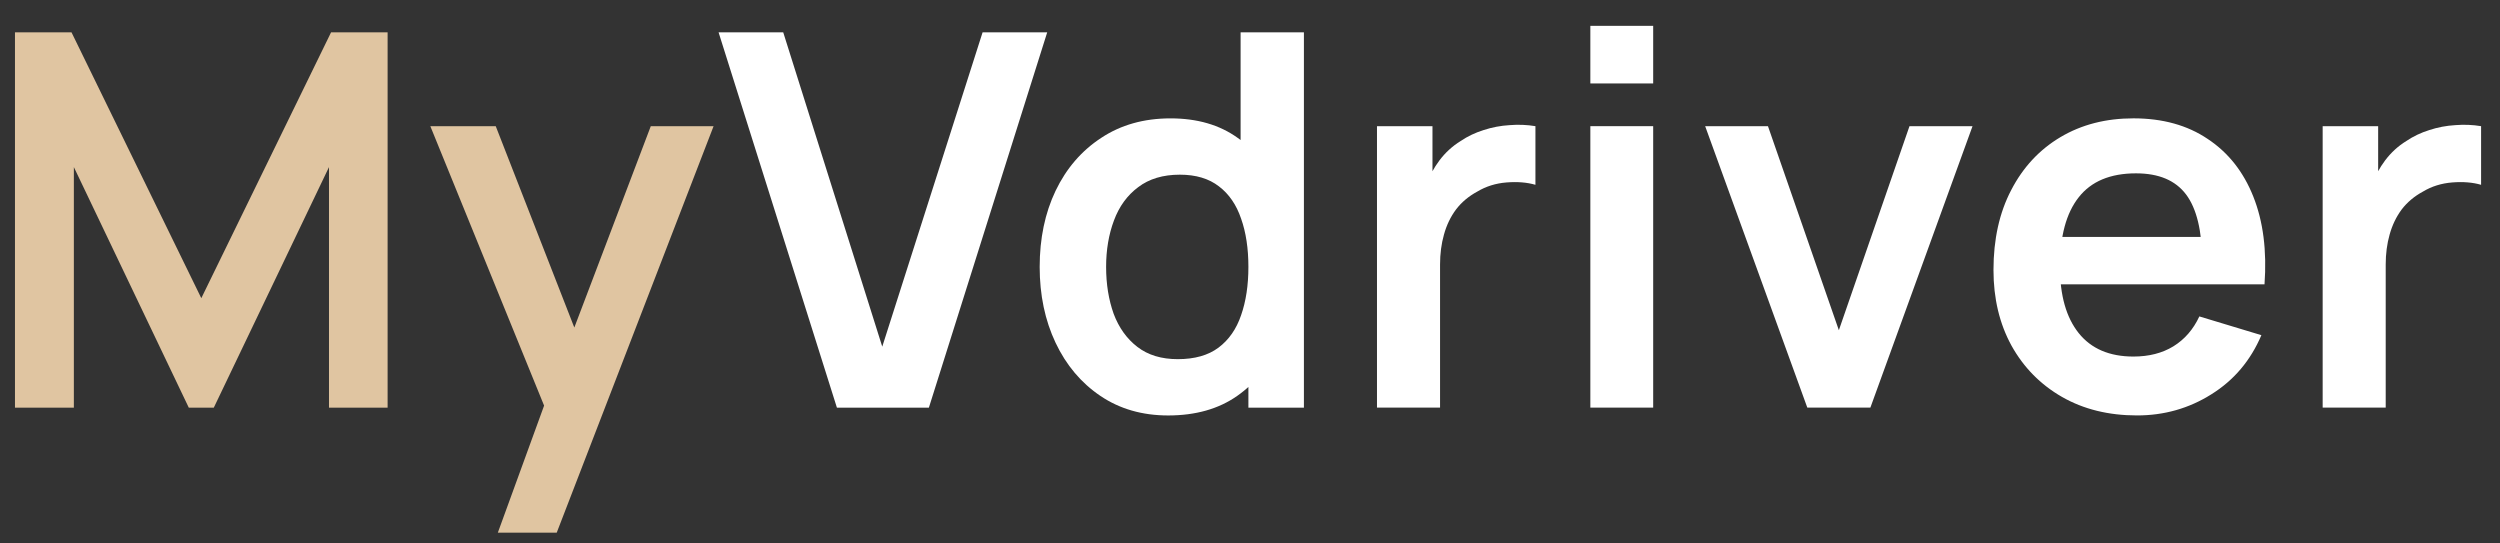 <?xml version="1.0" encoding="UTF-8"?> <svg xmlns="http://www.w3.org/2000/svg" width="92" height="20" viewBox="0 0 92 20" fill="none"><rect x="0" y="0" width="92" height="20" fill="#333333" stroke="none"/><path d="M85.474 15V4.643H87.516V7.165L87.267 6.839C87.395 6.494 87.564 6.181 87.775 5.899C87.993 5.612 88.251 5.375 88.552 5.19C88.808 5.017 89.089 4.883 89.396 4.787C89.709 4.684 90.029 4.624 90.355 4.605C90.681 4.579 90.997 4.592 91.304 4.643V6.801C90.997 6.711 90.643 6.682 90.24 6.714C89.843 6.746 89.485 6.858 89.166 7.05C88.846 7.223 88.584 7.443 88.379 7.712C88.181 7.98 88.034 8.287 87.938 8.632C87.842 8.971 87.794 9.339 87.794 9.735V15H85.474Z" fill="white"></path><path d="M78.644 15.288C77.596 15.288 76.675 15.061 75.882 14.607C75.09 14.153 74.47 13.523 74.022 12.718C73.581 11.912 73.36 10.985 73.36 9.937C73.36 8.805 73.578 7.824 74.013 6.993C74.447 6.155 75.051 5.506 75.825 5.046C76.599 4.586 77.494 4.355 78.51 4.355C79.584 4.355 80.495 4.608 81.243 5.113C81.998 5.612 82.557 6.318 82.921 7.232C83.286 8.147 83.423 9.224 83.334 10.464H81.042V9.62C81.035 8.495 80.837 7.674 80.447 7.156C80.057 6.638 79.444 6.379 78.606 6.379C77.66 6.379 76.957 6.673 76.496 7.261C76.036 7.843 75.806 8.697 75.806 9.822C75.806 10.87 76.036 11.682 76.496 12.258C76.957 12.833 77.628 13.121 78.51 13.121C79.079 13.121 79.568 12.996 79.977 12.747C80.393 12.491 80.713 12.123 80.936 11.644L83.219 12.334C82.822 13.268 82.209 13.993 81.377 14.511C80.553 15.029 79.642 15.288 78.644 15.288ZM75.077 10.464V8.719H82.202V10.464H75.077Z" fill="white"></path><path d="M66.509 15L62.75 4.643H65.061L67.67 12.152L70.269 4.643H72.589L68.83 15H66.509Z" fill="white"></path><path d="M58.525 3.071V0.951H60.837V3.071H58.525ZM58.525 15V4.643H60.837V15H58.525Z" fill="white"></path><path d="M50.673 15V4.643H52.715V7.165L52.466 6.839C52.594 6.494 52.764 6.181 52.974 5.899C53.192 5.612 53.451 5.375 53.751 5.19C54.007 5.017 54.288 4.883 54.595 4.787C54.908 4.684 55.228 4.624 55.554 4.605C55.88 4.579 56.197 4.592 56.504 4.643V6.801C56.197 6.711 55.842 6.682 55.439 6.714C55.043 6.746 54.685 6.858 54.365 7.05C54.045 7.223 53.783 7.443 53.579 7.712C53.38 7.98 53.233 8.287 53.138 8.632C53.042 8.971 52.994 9.339 52.994 9.735V15H50.673Z" fill="white"></path><path d="M42.988 15.289C42.035 15.289 41.204 15.049 40.494 14.569C39.785 14.09 39.235 13.438 38.845 12.613C38.455 11.788 38.26 10.858 38.26 9.822C38.26 8.774 38.455 7.84 38.845 7.022C39.241 6.197 39.8 5.548 40.523 5.075C41.245 4.596 42.096 4.356 43.074 4.356C44.059 4.356 44.883 4.596 45.548 5.075C46.219 5.548 46.728 6.197 47.073 7.022C47.418 7.847 47.591 8.78 47.591 9.822C47.591 10.852 47.418 11.782 47.073 12.613C46.728 13.438 46.213 14.09 45.529 14.569C44.845 15.049 43.998 15.289 42.988 15.289ZM43.342 13.217C43.963 13.217 44.461 13.076 44.838 12.795C45.222 12.508 45.5 12.108 45.673 11.597C45.852 11.085 45.941 10.494 45.941 9.822C45.941 9.145 45.852 8.553 45.673 8.048C45.5 7.537 45.228 7.14 44.858 6.859C44.487 6.571 44.007 6.428 43.419 6.428C42.799 6.428 42.288 6.581 41.885 6.888C41.482 7.188 41.185 7.597 40.993 8.115C40.801 8.627 40.705 9.196 40.705 9.822C40.705 10.455 40.798 11.031 40.983 11.549C41.175 12.06 41.466 12.466 41.856 12.766C42.246 13.067 42.742 13.217 43.342 13.217ZM45.941 15.001V7.732H45.654V1.191H47.984V15.001H45.941Z" fill="white"></path><path d="M30.798 15.001L26.444 1.191H28.823L32.467 12.757L36.159 1.191H38.537L34.183 15.001H30.798Z" fill="white"></path><path d="M18.32 19.603L20.314 14.127L20.353 15.738L15.836 4.643H18.243L21.446 12.851H20.832L23.949 4.643H26.26L20.487 19.603H18.32Z" fill="#E0C5A1"></path><path d="M0.551 15.001V1.191H2.632L7.408 10.973L12.183 1.191H14.264V15.001H12.107V6.149L7.868 15.001H6.947L2.718 6.149V15.001H0.551Z" fill="#E0C5A1"></path></svg> 